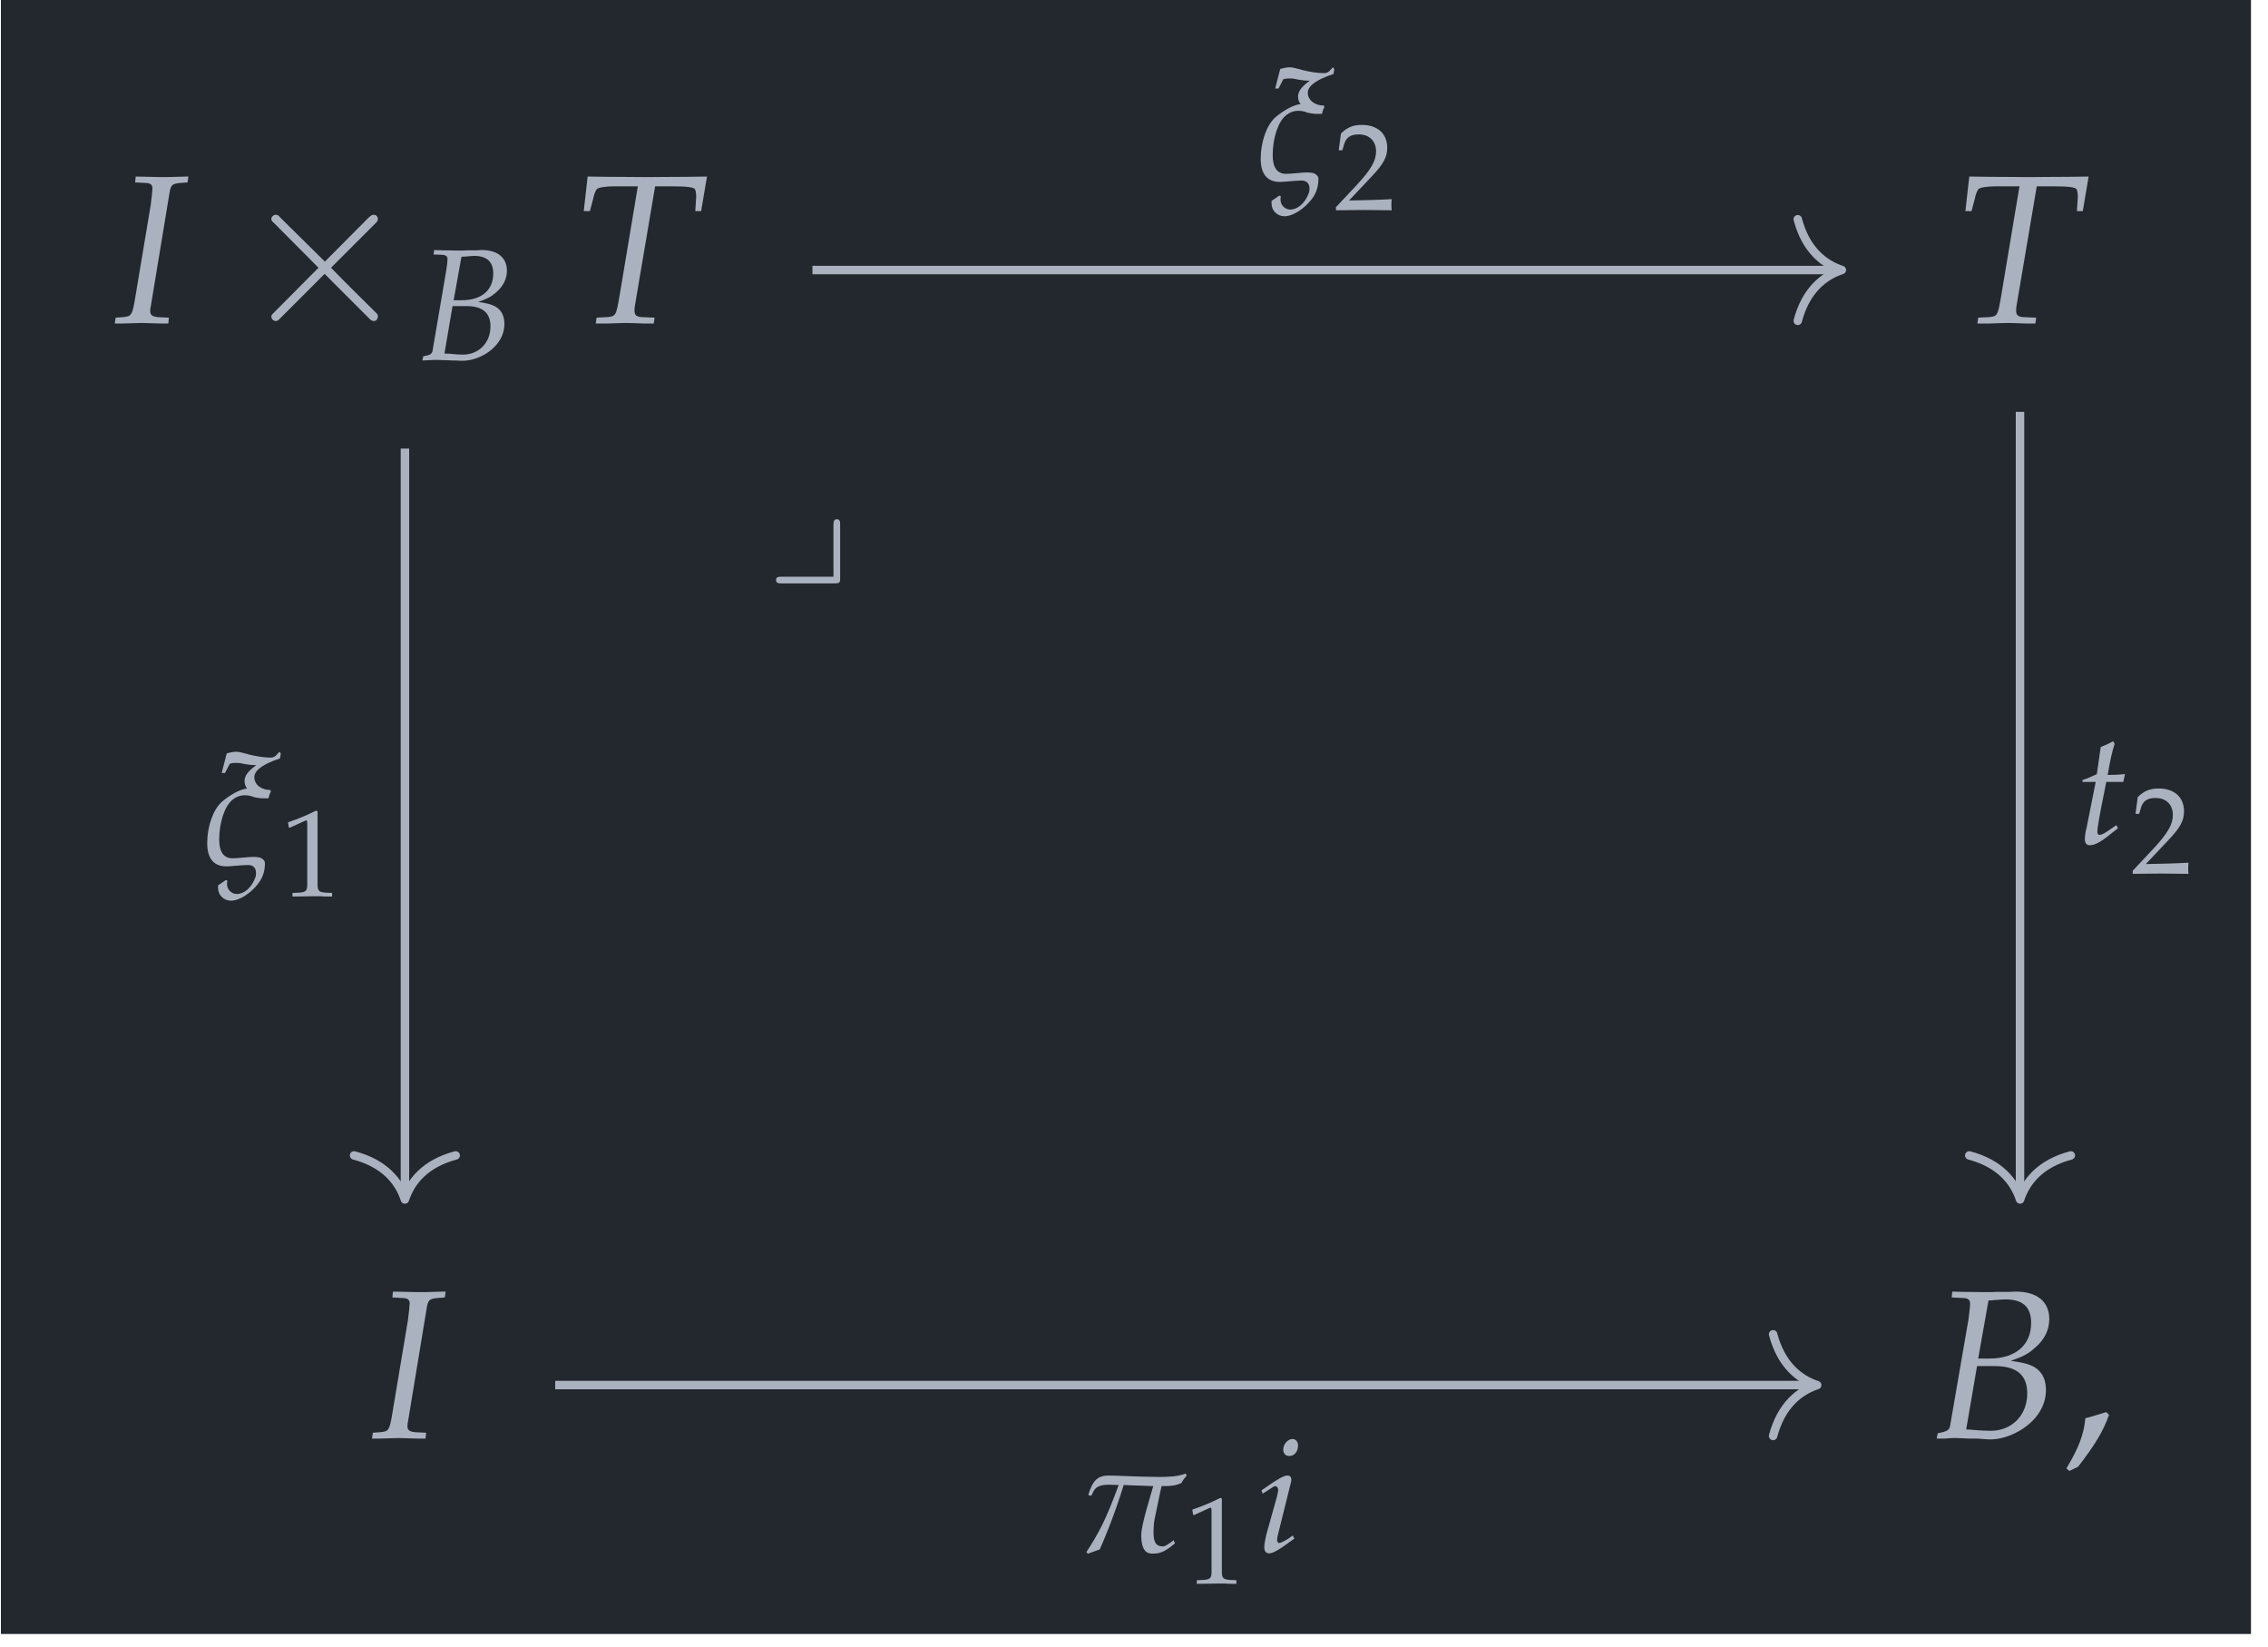 <?xml version="1.0" encoding="UTF-8"?>
<svg xmlns="http://www.w3.org/2000/svg" xmlns:xlink="http://www.w3.org/1999/xlink" width="127.087" height="92.264" viewBox="0 0 127.087 92.264">
<defs>
<g>
<g id="glyph-0-0">
<path d="M 1.219 -7.875 L 1.781 -7.844 C 2.062 -7.844 2.188 -7.75 2.188 -7.547 C 2.188 -7.453 2.125 -6.828 2.094 -6.625 L 1.234 -1.484 C 1.062 -0.422 1.016 -0.375 0.547 -0.328 L 0.125 -0.297 L 0.078 0.031 L 0.469 0.031 L 1.578 0 L 2.688 0.031 L 3.078 0.031 L 3.109 -0.297 L 2.484 -0.328 C 2.188 -0.359 2.062 -0.438 2.062 -0.672 C 2.062 -0.75 2.078 -0.875 2.094 -0.922 L 3.141 -7.266 C 3.219 -7.734 3.281 -7.797 3.75 -7.844 L 4.156 -7.875 L 4.203 -8.203 L 4.094 -8.203 L 2.938 -8.172 C 2.734 -8.172 2.531 -8.172 2.016 -8.188 L 1.25 -8.203 Z M 1.219 -7.875 "/>
</g>
<g id="glyph-0-1">
<path d="M 4.625 -7.656 L 5.484 -7.656 C 6.422 -7.656 6.844 -7.609 6.875 -7.453 C 6.906 -7.359 6.938 -7.141 6.922 -7.016 L 6.875 -6.266 L 7.203 -6.266 L 7.531 -8.203 L 6.453 -8.188 C 5.406 -8.188 4.594 -8.172 4.188 -8.172 C 3.75 -8.172 2.984 -8.188 1.969 -8.188 L 0.844 -8.203 L 0.625 -6.266 L 0.969 -6.266 L 1.156 -6.969 C 1.203 -7.234 1.297 -7.422 1.359 -7.5 C 1.438 -7.594 1.891 -7.656 2.328 -7.656 L 3.656 -7.656 L 2.625 -1.484 C 2.438 -0.406 2.422 -0.375 1.938 -0.328 L 1.344 -0.297 L 1.297 0.031 L 1.969 0.031 C 2.438 0.016 2.781 0 2.984 0 C 3.203 0 3.562 0.016 4.031 0.031 L 4.547 0.031 L 4.594 -0.297 L 3.891 -0.328 C 3.578 -0.344 3.469 -0.438 3.469 -0.688 C 3.469 -0.797 3.469 -0.875 3.516 -1.109 Z M 4.625 -7.656 "/>
</g>
<g id="glyph-0-2">
<path d="M 1.156 -7.875 L 1.781 -7.844 C 2.062 -7.844 2.188 -7.75 2.188 -7.531 C 2.188 -7.359 2.141 -6.984 2.094 -6.625 L 1.062 -0.656 C 1.016 -0.438 0.859 -0.359 0.375 -0.266 L 0.312 0.031 L 0.75 0.031 C 1.062 0 1.25 0 1.391 0 C 1.516 0 1.828 0.016 2.141 0.031 L 2.578 0.031 L 2.812 0.047 C 3.031 0.062 3.188 0.078 3.281 0.078 C 3.859 0.078 4.422 -0.094 4.984 -0.422 C 5.922 -0.984 6.438 -1.797 6.438 -2.688 C 6.438 -3.203 6.281 -3.594 5.953 -3.859 C 5.641 -4.109 5.297 -4.203 4.469 -4.328 C 5.141 -4.562 5.438 -4.703 5.812 -5.047 C 6.359 -5.5 6.625 -6.062 6.625 -6.672 C 6.625 -7.641 5.938 -8.203 4.75 -8.203 C 4.734 -8.203 4.609 -8.203 4.438 -8.188 L 3.688 -8.188 C 3.547 -8.172 3.125 -8.172 2.984 -8.172 C 2.75 -8.172 2.391 -8.188 1.797 -8.188 L 1.188 -8.203 Z M 2.578 -4.031 L 3.578 -4.031 C 4.797 -4.031 5.391 -3.531 5.391 -2.5 C 5.391 -1.281 4.531 -0.406 3.344 -0.406 C 3.109 -0.406 2.766 -0.422 2.375 -0.453 C 2.297 -0.469 2.156 -0.469 1.969 -0.484 Z M 3.219 -7.703 C 3.359 -7.703 3.375 -7.719 3.625 -7.734 C 3.875 -7.75 4.031 -7.766 4.172 -7.766 C 5.141 -7.766 5.609 -7.344 5.609 -6.453 C 5.609 -5.203 4.734 -4.453 3.266 -4.453 L 2.641 -4.453 Z M 3.219 -7.703 "/>
</g>
<g id="glyph-1-0">
<path d="M 4.812 -3.438 L 2.328 -5.891 C 2.188 -6.047 2.156 -6.062 2.062 -6.062 C 1.938 -6.062 1.812 -5.953 1.812 -5.828 C 1.812 -5.734 1.844 -5.703 1.984 -5.578 L 4.453 -3.094 L 1.984 -0.609 C 1.844 -0.469 1.812 -0.438 1.812 -0.359 C 1.812 -0.219 1.938 -0.109 2.062 -0.109 C 2.156 -0.109 2.188 -0.141 2.328 -0.281 L 4.797 -2.75 L 7.359 -0.188 C 7.375 -0.172 7.469 -0.109 7.547 -0.109 C 7.688 -0.109 7.781 -0.219 7.781 -0.359 C 7.781 -0.391 7.781 -0.438 7.75 -0.5 C 7.734 -0.516 5.766 -2.453 5.156 -3.094 L 7.422 -5.359 C 7.484 -5.422 7.656 -5.594 7.719 -5.656 C 7.734 -5.688 7.781 -5.734 7.781 -5.828 C 7.781 -5.953 7.688 -6.062 7.547 -6.062 C 7.438 -6.062 7.391 -6.016 7.25 -5.891 Z M 4.812 -3.438 "/>
</g>
<g id="glyph-2-0">
<path d="M 0.859 -5.906 L 1.328 -5.891 C 1.547 -5.875 1.641 -5.812 1.641 -5.641 C 1.641 -5.516 1.609 -5.234 1.562 -4.969 L 0.797 -0.484 C 0.75 -0.328 0.656 -0.266 0.281 -0.203 L 0.234 0.031 L 0.562 0.016 C 0.797 0 0.938 0 1.047 0 C 1.141 0 1.375 0.016 1.594 0.016 L 1.922 0.031 L 2.109 0.031 C 2.281 0.047 2.391 0.047 2.469 0.047 C 2.891 0.047 3.312 -0.078 3.734 -0.312 C 4.438 -0.734 4.828 -1.344 4.828 -2.016 C 4.828 -2.406 4.703 -2.688 4.469 -2.891 C 4.234 -3.078 3.969 -3.156 3.359 -3.25 C 3.859 -3.422 4.078 -3.531 4.359 -3.781 C 4.766 -4.125 4.969 -4.547 4.969 -5 C 4.969 -5.719 4.453 -6.156 3.562 -6.156 C 3.547 -6.156 3.453 -6.156 3.328 -6.141 L 2.766 -6.141 C 2.656 -6.125 2.344 -6.125 2.234 -6.125 C 2.062 -6.125 1.781 -6.141 1.344 -6.141 L 0.891 -6.156 Z M 1.922 -3.016 L 2.688 -3.016 C 3.594 -3.016 4.047 -2.656 4.047 -1.875 C 4.047 -0.953 3.391 -0.297 2.5 -0.297 C 2.328 -0.297 2.078 -0.312 1.781 -0.344 C 1.719 -0.344 1.625 -0.359 1.469 -0.359 Z M 2.422 -5.781 C 2.516 -5.781 2.531 -5.781 2.719 -5.797 C 2.906 -5.812 3.016 -5.828 3.125 -5.828 C 3.844 -5.828 4.203 -5.5 4.203 -4.844 C 4.203 -3.906 3.547 -3.344 2.438 -3.344 L 1.984 -3.344 Z M 2.422 -5.781 "/>
</g>
<g id="glyph-2-1">
<path d="M 0.297 -3.453 L 0.359 -3.266 L 0.656 -3.453 C 0.984 -3.656 1 -3.688 1.062 -3.688 C 1.156 -3.688 1.234 -3.594 1.234 -3.469 C 1.234 -3.406 1.188 -3.203 1.156 -3.078 L 0.562 -0.953 C 0.5 -0.672 0.453 -0.438 0.453 -0.266 C 0.453 -0.047 0.547 0.078 0.719 0.078 C 0.953 0.078 1.266 -0.109 2.141 -0.75 L 2.047 -0.922 L 1.828 -0.766 C 1.562 -0.594 1.359 -0.5 1.281 -0.5 C 1.219 -0.5 1.172 -0.594 1.172 -0.672 C 1.172 -0.766 1.188 -0.844 1.234 -1.031 L 1.906 -3.734 C 1.953 -3.891 1.969 -3.984 1.969 -4.047 C 1.969 -4.203 1.891 -4.281 1.75 -4.281 C 1.547 -4.281 1.219 -4.094 0.547 -3.625 Z M 2.031 -6.328 C 1.766 -6.328 1.516 -6.031 1.516 -5.734 C 1.516 -5.516 1.641 -5.375 1.859 -5.375 C 2.141 -5.375 2.344 -5.625 2.344 -5.969 C 2.344 -6.172 2.219 -6.328 2.031 -6.328 Z M 2.031 -6.328 "/>
</g>
<g id="glyph-2-2">
<path d="M 1.109 -3.469 L 0.609 -0.953 C 0.609 -0.891 0.594 -0.875 0.562 -0.766 C 0.516 -0.516 0.5 -0.375 0.5 -0.281 C 0.5 -0.047 0.594 0.078 0.766 0.078 C 1.078 0.078 1.391 -0.094 2.078 -0.656 L 2.359 -0.875 L 2.266 -1.047 L 1.859 -0.766 C 1.609 -0.594 1.438 -0.5 1.328 -0.5 C 1.25 -0.5 1.203 -0.562 1.203 -0.672 C 1.203 -0.906 1.328 -1.625 1.594 -2.922 L 1.703 -3.469 L 2.656 -3.469 L 2.75 -3.906 C 2.422 -3.875 2.109 -3.859 1.781 -3.859 C 1.922 -4.688 2.016 -5.125 2.172 -5.609 L 2.078 -5.75 C 1.906 -5.641 1.656 -5.531 1.391 -5.422 L 1.172 -3.906 C 0.781 -3.719 0.547 -3.625 0.375 -3.578 L 0.359 -3.469 Z M 1.109 -3.469 "/>
</g>
<g id="glyph-3-0">
<path d="M 2.422 -1.453 C 2.094 -1.359 1.891 -1.281 1.25 -1.109 C 1.172 -0.203 0.875 0.562 0.188 1.703 L 0.359 1.844 L 0.844 1.609 C 1.797 0.375 2.25 -0.375 2.578 -1.297 Z M 2.422 -1.453 "/>
</g>
<g id="glyph-4-0">
<path d="M 0.859 -3.141 L 0.938 -3.203 C 1.125 -3.734 1.469 -3.766 1.984 -3.766 C 2.094 -3.766 2.25 -3.75 2.438 -3.75 C 1.688 -1.719 1.344 -1.109 0.625 0.016 L 0.719 0.094 L 1.375 -0.141 C 1.688 -0.828 2.234 -2.172 2.719 -3.75 L 4.375 -3.688 C 4.219 -3.125 3.703 -1.516 3.703 -0.953 C 3.703 -0.016 4.047 0.094 4.328 0.094 C 4.781 0.094 5.031 -0.016 5.594 -0.484 L 5.516 -0.656 L 5.312 -0.5 C 5.328 -0.531 5.078 -0.312 4.922 -0.312 C 4.5 -0.312 4.391 -0.578 4.391 -1.125 C 4.391 -1.344 4.406 -1.594 4.453 -1.844 C 4.609 -2.594 4.75 -3.312 4.844 -3.688 C 5.047 -3.688 5.25 -3.688 5.453 -3.719 C 5.609 -3.719 5.812 -3.812 5.953 -3.859 C 6.047 -4.047 6.078 -4.062 6.25 -4.281 L 6.188 -4.391 C 5.953 -4.297 5.547 -4.219 5.25 -4.219 C 5.141 -4.203 4.922 -4.203 4.703 -4.203 C 3.75 -4.203 2.281 -4.281 1.891 -4.281 C 1.234 -4.281 0.984 -3.984 0.734 -3.203 Z M 0.859 -3.141 "/>
</g>
<g id="glyph-4-1">
<path d="M 1.078 -5.141 L 1.266 -5.141 L 1.531 -5.656 C 1.688 -5.703 1.766 -5.703 1.875 -5.703 C 2 -5.703 2.094 -5.703 2.281 -5.656 C 2.594 -5.594 2.812 -5.578 3.016 -5.578 C 2.609 -5.281 2.359 -5.016 2.359 -4.688 C 2.359 -4.516 2.406 -4.391 2.5 -4.266 C 2.109 -4.234 1.531 -3.906 1.078 -3.516 C 0.594 -3.078 0.266 -2.141 0.266 -1.203 C 0.266 -0.359 0.625 0.094 1.344 0.094 C 1.547 0.094 2.281 0.016 2.547 0.016 C 2.844 0.016 3 0.172 3 0.469 C 3 0.531 2.984 0.594 2.984 0.656 C 2.766 1.297 2.328 1.641 1.922 1.641 C 1.625 1.641 1.375 1.391 1.375 1.078 C 1.375 1.047 1.391 0.969 1.391 0.891 L 1.312 0.859 L 0.875 1.156 C 0.875 1.219 0.875 1.266 0.875 1.312 C 0.875 1.703 1.203 2.016 1.594 2.016 C 2.094 2.016 2.719 1.578 3.109 1.078 C 3.438 0.672 3.5 0.234 3.5 -0.078 C 3.5 -0.156 3.469 -0.234 3.406 -0.281 C 3.297 -0.422 3.031 -0.438 2.844 -0.438 C 2.594 -0.438 1.969 -0.359 1.688 -0.359 C 1.188 -0.359 0.938 -0.719 0.938 -1.406 C 0.938 -2.375 1.25 -3.297 1.688 -3.641 C 1.859 -3.781 2.094 -3.891 2.375 -3.891 C 2.578 -3.891 2.75 -3.844 2.906 -3.781 C 2.984 -3.766 3.25 -3.719 3.328 -3.719 C 3.438 -3.719 3.656 -3.719 3.703 -3.719 C 3.703 -3.766 3.766 -3.984 3.828 -4.078 C 3.828 -4.109 3.812 -4.141 3.812 -4.188 C 3.328 -4.172 2.906 -4.469 2.906 -4.906 C 2.906 -5.391 3.703 -5.719 4.078 -5.859 L 4.344 -5.953 L 4.391 -6.234 L 4.312 -6.328 L 4.109 -6.109 C 4.016 -6.031 3.922 -6 3.812 -6 C 3.5 -6 3.047 -6.062 2.609 -6.172 L 2.453 -6.219 C 2.203 -6.281 2.031 -6.328 1.906 -6.328 C 1.75 -6.328 1.578 -6.297 1.359 -6.234 Z M 1.078 -5.141 "/>
</g>
<g id="glyph-5-0">
<path d="M 0.469 -3.844 L 0.531 -3.844 L 1.422 -4.25 C 1.438 -4.25 1.438 -4.25 1.453 -4.25 C 1.484 -4.25 1.5 -4.188 1.5 -4.016 L 1.5 -0.672 C 1.5 -0.297 1.422 -0.234 1.047 -0.203 L 0.672 -0.188 L 0.672 0.016 C 1.734 0 1.734 0 1.812 0 C 1.891 0 2.047 0 2.281 0 C 2.375 0.016 2.609 0.016 2.891 0.016 L 2.891 -0.188 L 2.531 -0.203 C 2.156 -0.234 2.078 -0.297 2.078 -0.672 L 2.078 -4.766 L 1.984 -4.797 C 1.531 -4.562 1.047 -4.359 0.422 -4.141 Z M 0.469 -3.844 "/>
</g>
<g id="glyph-5-1">
<path d="M 0.109 -0.156 L 0.109 0.016 C 1.406 0 1.406 0 1.656 0 C 1.906 0 1.906 0 3.234 0.016 C 3.219 -0.125 3.219 -0.188 3.219 -0.297 C 3.219 -0.375 3.219 -0.453 3.234 -0.609 C 2.438 -0.562 2.125 -0.562 0.844 -0.531 L 2.109 -1.875 C 2.781 -2.578 2.984 -2.969 2.984 -3.484 C 2.984 -4.281 2.438 -4.766 1.562 -4.766 C 1.062 -4.766 0.734 -4.625 0.391 -4.281 L 0.266 -3.344 L 0.469 -3.344 L 0.562 -3.656 C 0.672 -4.062 0.922 -4.234 1.391 -4.234 C 1.984 -4.234 2.359 -3.859 2.359 -3.281 C 2.359 -2.75 2.062 -2.25 1.281 -1.406 Z M 0.109 -0.156 "/>
</g>
<g id="glyph-6-0">
<path d="M 4.109 -3.078 C 4.109 -3.234 4.109 -3.391 3.922 -3.391 C 3.734 -3.391 3.734 -3.203 3.734 -3.047 L 3.734 -0.172 L 0.844 -0.172 C 0.672 -0.172 0.516 -0.172 0.516 0.016 C 0.516 0.203 0.688 0.203 0.844 0.203 L 3.781 0.203 C 4.078 0.203 4.109 0.172 4.109 -0.109 Z M 4.109 -3.078 "/>
</g>
</g>
<clipPath id="clip-0">
<path clip-rule="nonzero" d="M 0.051 0 L 126.133 0 L 126.133 91.535 L 0.051 91.535 Z M 0.051 0 "/>
</clipPath>
</defs>
<g clip-path="url(#clip-0)">
<path fill-rule="nonzero" fill="rgb(13.724%, 15.294%, 18.039%)" fill-opacity="1" d="M 0.051 91.535 L 126.133 91.535 L 126.133 0 L 0.051 0 Z M 0.051 91.535 "/>
</g>
<g fill="rgb(67.059%, 69.803%, 74.901%)" fill-opacity="1">
<use xlink:href="#glyph-0-0" x="6.354" y="18.093"/>
</g>
<g fill="rgb(67.059%, 69.803%, 74.901%)" fill-opacity="1">
<use xlink:href="#glyph-1-0" x="13.393" y="18.093"/>
</g>
<g fill="rgb(67.059%, 69.803%, 74.901%)" fill-opacity="1">
<use xlink:href="#glyph-2-0" x="23.436" y="20.163"/>
</g>
<g fill="rgb(67.059%, 69.803%, 74.901%)" fill-opacity="1">
<use xlink:href="#glyph-0-1" x="32.085" y="18.093"/>
</g>
<g fill="rgb(67.059%, 69.803%, 74.901%)" fill-opacity="1">
<use xlink:href="#glyph-0-1" x="109.505" y="18.093"/>
</g>
<g fill="rgb(67.059%, 69.803%, 74.901%)" fill-opacity="1">
<use xlink:href="#glyph-0-0" x="20.768" y="80.559"/>
</g>
<g fill="rgb(67.059%, 69.803%, 74.901%)" fill-opacity="1">
<use xlink:href="#glyph-0-2" x="108.206" y="80.559"/>
</g>
<g fill="rgb(67.059%, 69.803%, 74.901%)" fill-opacity="1">
<use xlink:href="#glyph-3-0" x="115.601" y="80.559"/>
</g>
<path fill="none" stroke-width="0.478" stroke-linecap="butt" stroke-linejoin="miter" stroke="rgb(67.059%, 69.803%, 74.901%)" stroke-opacity="1" stroke-miterlimit="10" d="M -31.227 -31.647 L 39.812 -31.647 " transform="matrix(0.992, 0, 0, -0.992, 62.089, 46.197)"/>
<path fill="none" stroke-width="0.478" stroke-linecap="round" stroke-linejoin="round" stroke="rgb(67.059%, 69.803%, 74.901%)" stroke-opacity="1" stroke-miterlimit="10" d="M -2.488 2.871 C -2.031 1.147 -1.019 0.335 0.001 0.001 C -1.019 -0.334 -2.031 -1.149 -2.488 -2.87 " transform="matrix(0.992, 0, 0, -0.992, 101.824, 77.595)"/>
<g fill="rgb(67.059%, 69.803%, 74.901%)" fill-opacity="1">
<use xlink:href="#glyph-4-0" x="60.247" y="86.941"/>
</g>
<g fill="rgb(67.059%, 69.803%, 74.901%)" fill-opacity="1">
<use xlink:href="#glyph-5-0" x="66.389" y="88.711"/>
</g>
<g fill="rgb(67.059%, 69.803%, 74.901%)" fill-opacity="1">
<use xlink:href="#glyph-2-1" x="70.391" y="86.941"/>
</g>
<path fill="none" stroke-width="0.478" stroke-linecap="butt" stroke-linejoin="miter" stroke="rgb(67.059%, 69.803%, 74.901%)" stroke-opacity="1" stroke-miterlimit="10" d="M -39.716 21.237 L -39.716 -20.925 " transform="matrix(0.992, 0, 0, -0.992, 62.089, 46.197)"/>
<path fill="none" stroke-width="0.478" stroke-linecap="round" stroke-linejoin="round" stroke="rgb(67.059%, 69.803%, 74.901%)" stroke-opacity="1" stroke-miterlimit="10" d="M -2.488 2.87 C -2.031 1.149 -1.019 0.334 0 -0 C -1.019 -0.335 -2.031 -1.146 -2.488 -2.871 " transform="matrix(0, 0.992, 0.992, 0, 22.688, 67.195)"/>
<g fill="rgb(67.059%, 69.803%, 74.901%)" fill-opacity="1">
<use xlink:href="#glyph-4-1" x="11.345" y="48.441"/>
</g>
<g fill="rgb(67.059%, 69.803%, 74.901%)" fill-opacity="1">
<use xlink:href="#glyph-5-0" x="15.717" y="50.209"/>
</g>
<path fill="none" stroke-width="0.478" stroke-linecap="butt" stroke-linejoin="miter" stroke="rgb(67.059%, 69.803%, 74.901%)" stroke-opacity="1" stroke-miterlimit="10" d="M -16.698 31.32 L 41.206 31.32 " transform="matrix(0.992, 0, 0, -0.992, 62.089, 46.197)"/>
<path fill="none" stroke-width="0.478" stroke-linecap="round" stroke-linejoin="round" stroke="rgb(67.059%, 69.803%, 74.901%)" stroke-opacity="1" stroke-miterlimit="10" d="M -2.487 2.868 C -2.034 1.147 -1.018 0.336 0.002 0.002 C -1.018 -0.333 -2.034 -1.148 -2.487 -2.869 " transform="matrix(0.992, 0, 0, -0.992, 103.205, 15.127)"/>
<g fill="rgb(67.059%, 69.803%, 74.901%)" fill-opacity="1">
<use xlink:href="#glyph-4-1" x="70.377" y="10.098"/>
</g>
<g fill="rgb(67.059%, 69.803%, 74.901%)" fill-opacity="1">
<use xlink:href="#glyph-5-1" x="74.749" y="11.764"/>
</g>
<path fill="none" stroke-width="0.478" stroke-linecap="butt" stroke-linejoin="miter" stroke="rgb(67.059%, 69.803%, 74.901%)" stroke-opacity="1" stroke-miterlimit="10" d="M 51.514 23.312 L 51.514 -20.925 " transform="matrix(0.992, 0, 0, -0.992, 62.089, 46.197)"/>
<path fill="none" stroke-width="0.478" stroke-linecap="round" stroke-linejoin="round" stroke="rgb(67.059%, 69.803%, 74.901%)" stroke-opacity="1" stroke-miterlimit="10" d="M -2.488 2.868 C -2.031 1.147 -1.019 0.336 0 0.001 C -1.019 -0.333 -2.031 -1.148 -2.488 -2.869 " transform="matrix(0, 0.992, 0.992, 0, 113.194, 67.195)"/>
<g fill="rgb(67.059%, 69.803%, 74.901%)" fill-opacity="1">
<use xlink:href="#glyph-2-2" x="116.323" y="47.272"/>
</g>
<g fill="rgb(67.059%, 69.803%, 74.901%)" fill-opacity="1">
<use xlink:href="#glyph-5-1" x="119.397" y="48.937"/>
</g>
<g fill="rgb(67.059%, 69.803%, 74.901%)" fill-opacity="1">
<use xlink:href="#glyph-6-0" x="42.969" y="32.479"/>
</g>
</svg>
